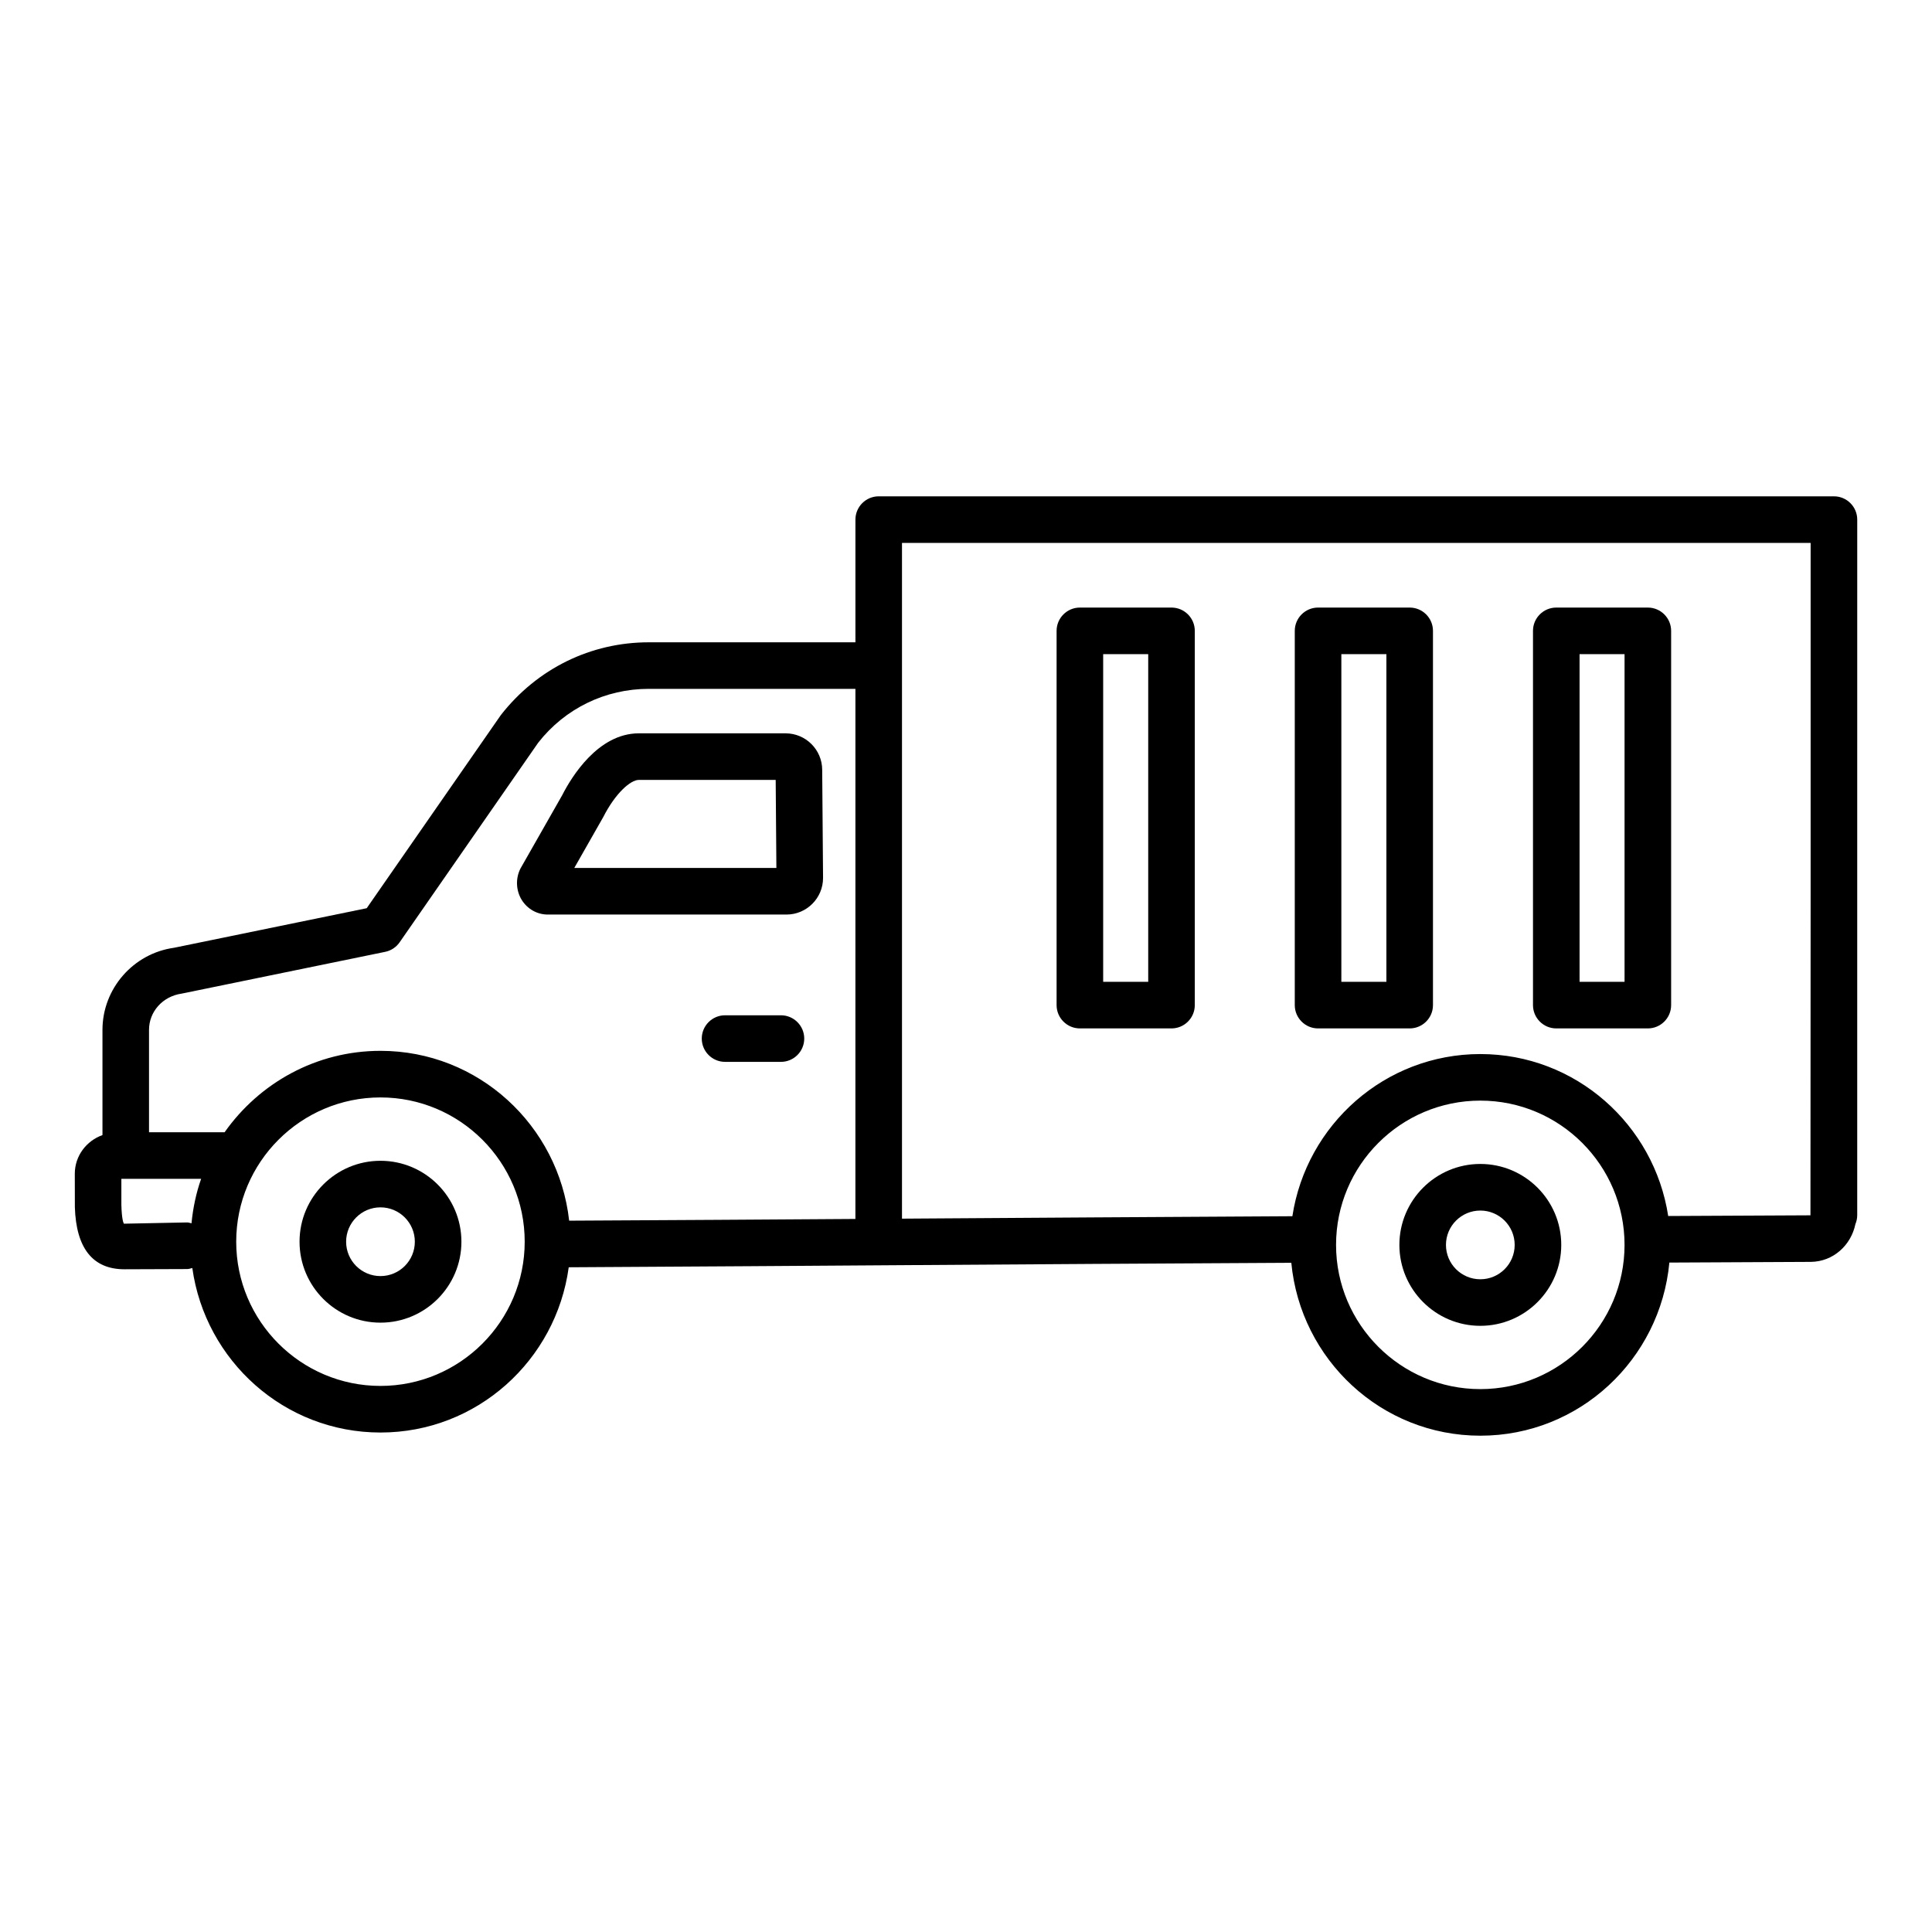 <?xml version="1.0" encoding="UTF-8"?>
<!-- Uploaded to: ICON Repo, www.iconrepo.com, Generator: ICON Repo Mixer Tools -->
<svg fill="#000000" width="800px" height="800px" version="1.1" viewBox="144 144 512 512" xmlns="http://www.w3.org/2000/svg">
 <g>
  <path d="m293.02 354.68-11.094 19.492c-1.324 2.606-1.203 5.781 0.316 8.281 1.504 2.438 4.094 3.914 6.926 3.914h63.254c5.344 0 9.695-4.352 9.695-9.695v-0.047l-0.227-28.586c0-5.344-4.352-9.695-9.695-9.695h-38.918c-10.793 0.004-17.852 11.605-20.258 16.336zm56.73 19.34h-53.559l7.676-13.488c3.25-6.398 7.269-9.844 9.406-9.844h36.293z"/>
  <path d="m536.3 452.46c-11.832 0-21.449 9.617-21.449 21.449s9.617 21.449 21.449 21.449 21.449-9.617 21.449-21.449c0.004-11.828-9.617-21.449-21.449-21.449zm0 30.559c-5.027 0-9.105-4.078-9.105-9.105s4.078-9.105 9.105-9.105c5.027 0 9.105 4.078 9.105 9.105 0.004 5.023-4.074 9.105-9.105 9.105z"/>
  <path d="m244.83 451.62c-11.832 0-21.449 9.617-21.449 21.449 0 11.832 9.617 21.449 21.449 21.449s21.449-9.617 21.449-21.449c0.004-11.832-9.617-21.449-21.449-21.449zm0 30.555c-5.027 0-9.105-4.078-9.105-9.105s4.078-9.109 9.105-9.109c5.027 0 9.105 4.078 9.105 9.105 0.004 5.031-4.078 9.109-9.105 9.109z"/>
  <path d="m630.01 275.53h-253.14c-3.402 0-6.172 2.769-6.172 6.172v32.516h-54.762c-15.324 0-29.547 6.926-39.199 19.27l-35.555 51.195-51.074 10.488c-10.809 1.504-18.953 10.855-18.953 21.75v27.883c-4.242 1.523-7.332 5.496-7.332 10.262l0.016 8.82c0.332 10.93 4.758 16.484 13.156 16.484h0.09l16.543-0.059c0.477-0.004 0.895-0.172 1.336-0.277 3.434 24.562 24.379 43.598 49.875 43.598 25.559 0 46.527-19.133 49.879-43.793 34.332-0.191 63.191-0.379 92.266-0.586 30.395-0.199 61.363-0.414 99.227-0.602 2.434 25.629 23.844 45.82 50.098 45.82 26.273 0 47.684-20.223 50.09-45.879l37.488-0.184c5.926-0.055 10.66-4.402 11.812-10.004 0.312-0.738 0.484-1.547 0.484-2.398v-85.59l0.004-98.715c0-3.402-2.769-6.172-6.172-6.172zm-435.26 192.66c-0.383-0.074-0.734-0.23-1.141-0.23h-0.016l-16.754 0.332c-0.137-0.195-0.57-1.145-0.676-4.984v-6.91h21.141c-1.324 3.758-2.156 7.699-2.555 11.793zm50.082 43.094c-21.09 0-38.234-17.145-38.234-38.219 0-21.09 17.145-38.234 38.234-38.234 21.074 0 38.219 17.145 38.219 38.234 0 21.074-17.145 38.219-38.219 38.219zm125.86-44.25c-23.688 0.16-47.977 0.316-75.859 0.457-2.816-25.234-24.031-45.008-50-45.008-17.074 0-32.141 8.566-41.305 21.57l-20.035 0.004v-27.141c0-4.769 3.566-8.883 8.688-9.605l53.891-11.062c1.551-0.316 2.922-1.219 3.824-2.516l36.746-52.926c7.106-9.062 17.777-14.254 29.293-14.254h54.762zm165.61 45.094c-21.09 0-38.234-17.145-38.234-38.219 0-21.09 17.145-38.234 38.234-38.234 21.074 0 38.219 17.145 38.219 38.234 0.004 21.07-17.141 38.219-38.219 38.219zm87.535-131.71-0.047 85.652-37.699 0.184c-3.727-24.234-24.531-42.918-49.789-42.918-25.273 0-46.102 18.715-49.809 42.977-38.043 0.203-69.102 0.418-99.605 0.617-1.281 0.012-2.57 0.016-3.852 0.027v-179.08h240.8z"/>
  <path d="m350.96 413.06h-14.812c-3.402 0-6.172 2.769-6.172 6.172s2.769 6.172 6.172 6.172h14.812c3.402 0 6.172-2.769 6.172-6.172 0-3.398-2.769-6.172-6.172-6.172z"/>
  <path d="m430.18 416.54h24.281c3.402 0 6.172-2.769 6.172-6.172v-99.184c0-3.402-2.769-6.172-6.172-6.172h-24.281c-3.402 0-6.172 2.769-6.172 6.172v99.184c0 3.402 2.769 6.172 6.172 6.172zm6.172-99.184h11.938v86.84h-11.938z"/>
  <path d="m493.3 416.54h24.281c3.402 0 6.172-2.769 6.172-6.172v-99.184c0-3.402-2.769-6.172-6.172-6.172h-24.281c-3.402 0-6.172 2.769-6.172 6.172v99.184c0 3.402 2.769 6.172 6.172 6.172zm6.172-99.184h11.938v86.84h-11.938z"/>
  <path d="m556.43 416.54h24.266c3.402 0 6.172-2.769 6.172-6.172v-99.184c0-3.402-2.769-6.172-6.172-6.172h-24.266c-3.402 0-6.172 2.769-6.172 6.172v99.184c0 3.402 2.769 6.172 6.172 6.172zm6.172-99.184h11.922v86.84h-11.922z"/>
 </g>
</svg>